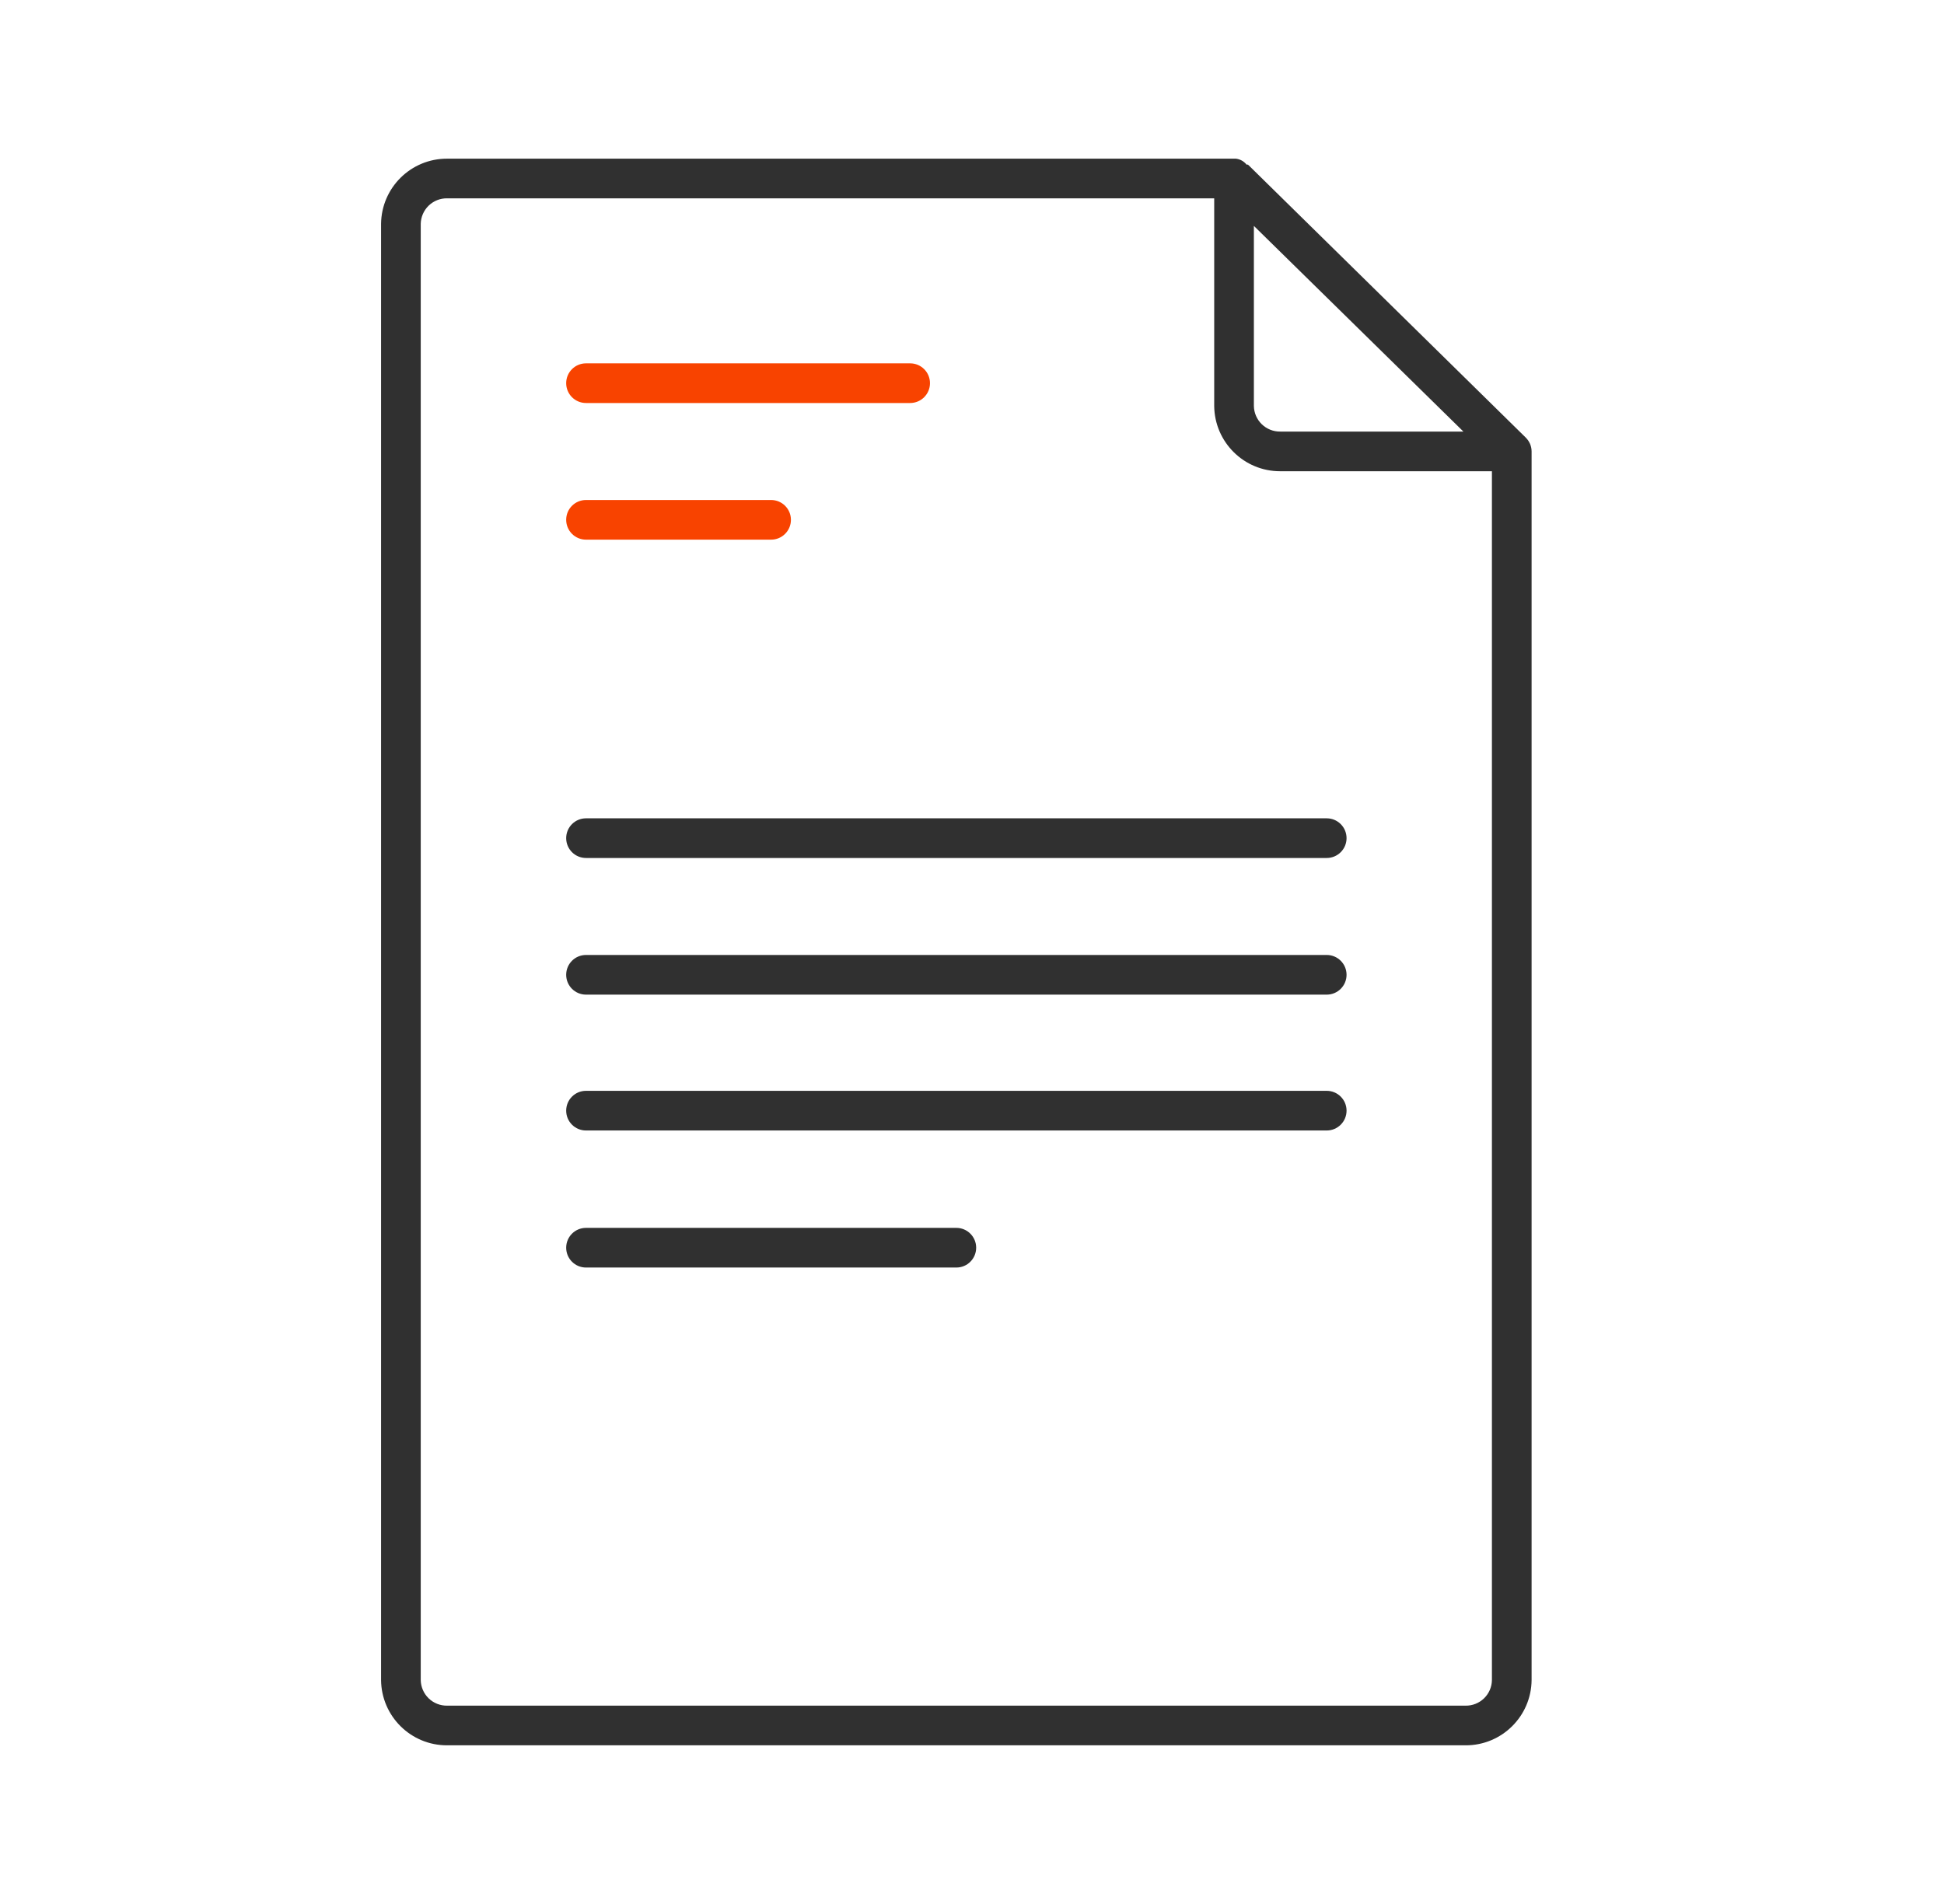 <svg width="49" height="48" viewBox="0 0 49 48" fill="none" xmlns="http://www.w3.org/2000/svg">
<path fill-rule="evenodd" clip-rule="evenodd" d="M38.566 11.19C38.54 11.13 38.502 11.076 38.456 11.03L31.456 4.15H31.421C31.354 4.066 31.257 4.012 31.151 4H31.105H11.271C10.358 3.997 9.614 4.732 9.605 5.645V42.355C9.614 43.268 10.358 44.003 11.271 44H36.941C37.853 44.003 38.597 43.268 38.605 42.355V11.38C38.605 11.315 38.591 11.25 38.566 11.19ZM31.605 5.695L36.886 10.88H32.27C32.097 10.883 31.929 10.816 31.804 10.695C31.68 10.574 31.608 10.409 31.605 10.235V5.695ZM37.407 42.815C37.531 42.694 37.603 42.529 37.605 42.355V11.88H32.27C31.358 11.883 30.614 11.148 30.605 10.235V5H11.271C11.097 4.997 10.929 5.064 10.804 5.185C10.68 5.306 10.608 5.471 10.605 5.645V42.355C10.608 42.529 10.68 42.694 10.804 42.815C10.929 42.936 11.097 43.003 11.271 43H36.941C37.114 43.003 37.282 42.936 37.407 42.815Z" fill="#303030"/>
<path d="M14.771 10.16H22.941C23.217 10.16 23.441 9.936 23.441 9.66C23.441 9.384 23.217 9.16 22.941 9.16H14.771C14.494 9.16 14.271 9.384 14.271 9.66C14.271 9.936 14.494 10.16 14.771 10.16Z" fill="#F84300"/>
<path d="M14.771 13.605H19.436C19.712 13.605 19.936 13.381 19.936 13.105C19.936 12.829 19.712 12.605 19.436 12.605H14.771C14.494 12.605 14.271 12.829 14.271 13.105C14.271 13.381 14.494 13.605 14.771 13.605Z" fill="#F84300"/>
<path d="M14.271 21.13C14.271 21.406 14.494 21.63 14.771 21.63H33.441C33.717 21.63 33.941 21.406 33.941 21.13C33.941 20.854 33.717 20.63 33.441 20.63H14.771C14.494 20.63 14.271 20.854 14.271 21.13Z" fill="#303030"/>
<path d="M33.441 24.075H14.771C14.494 24.075 14.271 24.299 14.271 24.575C14.271 24.851 14.494 25.075 14.771 25.075H33.441C33.717 25.075 33.941 24.851 33.941 24.575C33.941 24.299 33.717 24.075 33.441 24.075Z" fill="#303030"/>
<path d="M33.441 27.5H14.771C14.494 27.5 14.271 27.724 14.271 28C14.271 28.276 14.494 28.5 14.771 28.5H33.441C33.717 28.5 33.941 28.276 33.941 28C33.941 27.724 33.717 27.5 33.441 27.5Z" fill="#303030"/>
<path d="M24.105 30.955H14.771C14.494 30.955 14.271 31.179 14.271 31.455C14.271 31.731 14.494 31.955 14.771 31.955H24.105C24.382 31.955 24.605 31.731 24.605 31.455C24.605 31.179 24.382 30.955 24.105 30.955Z" fill="#303030"/>
</svg>
